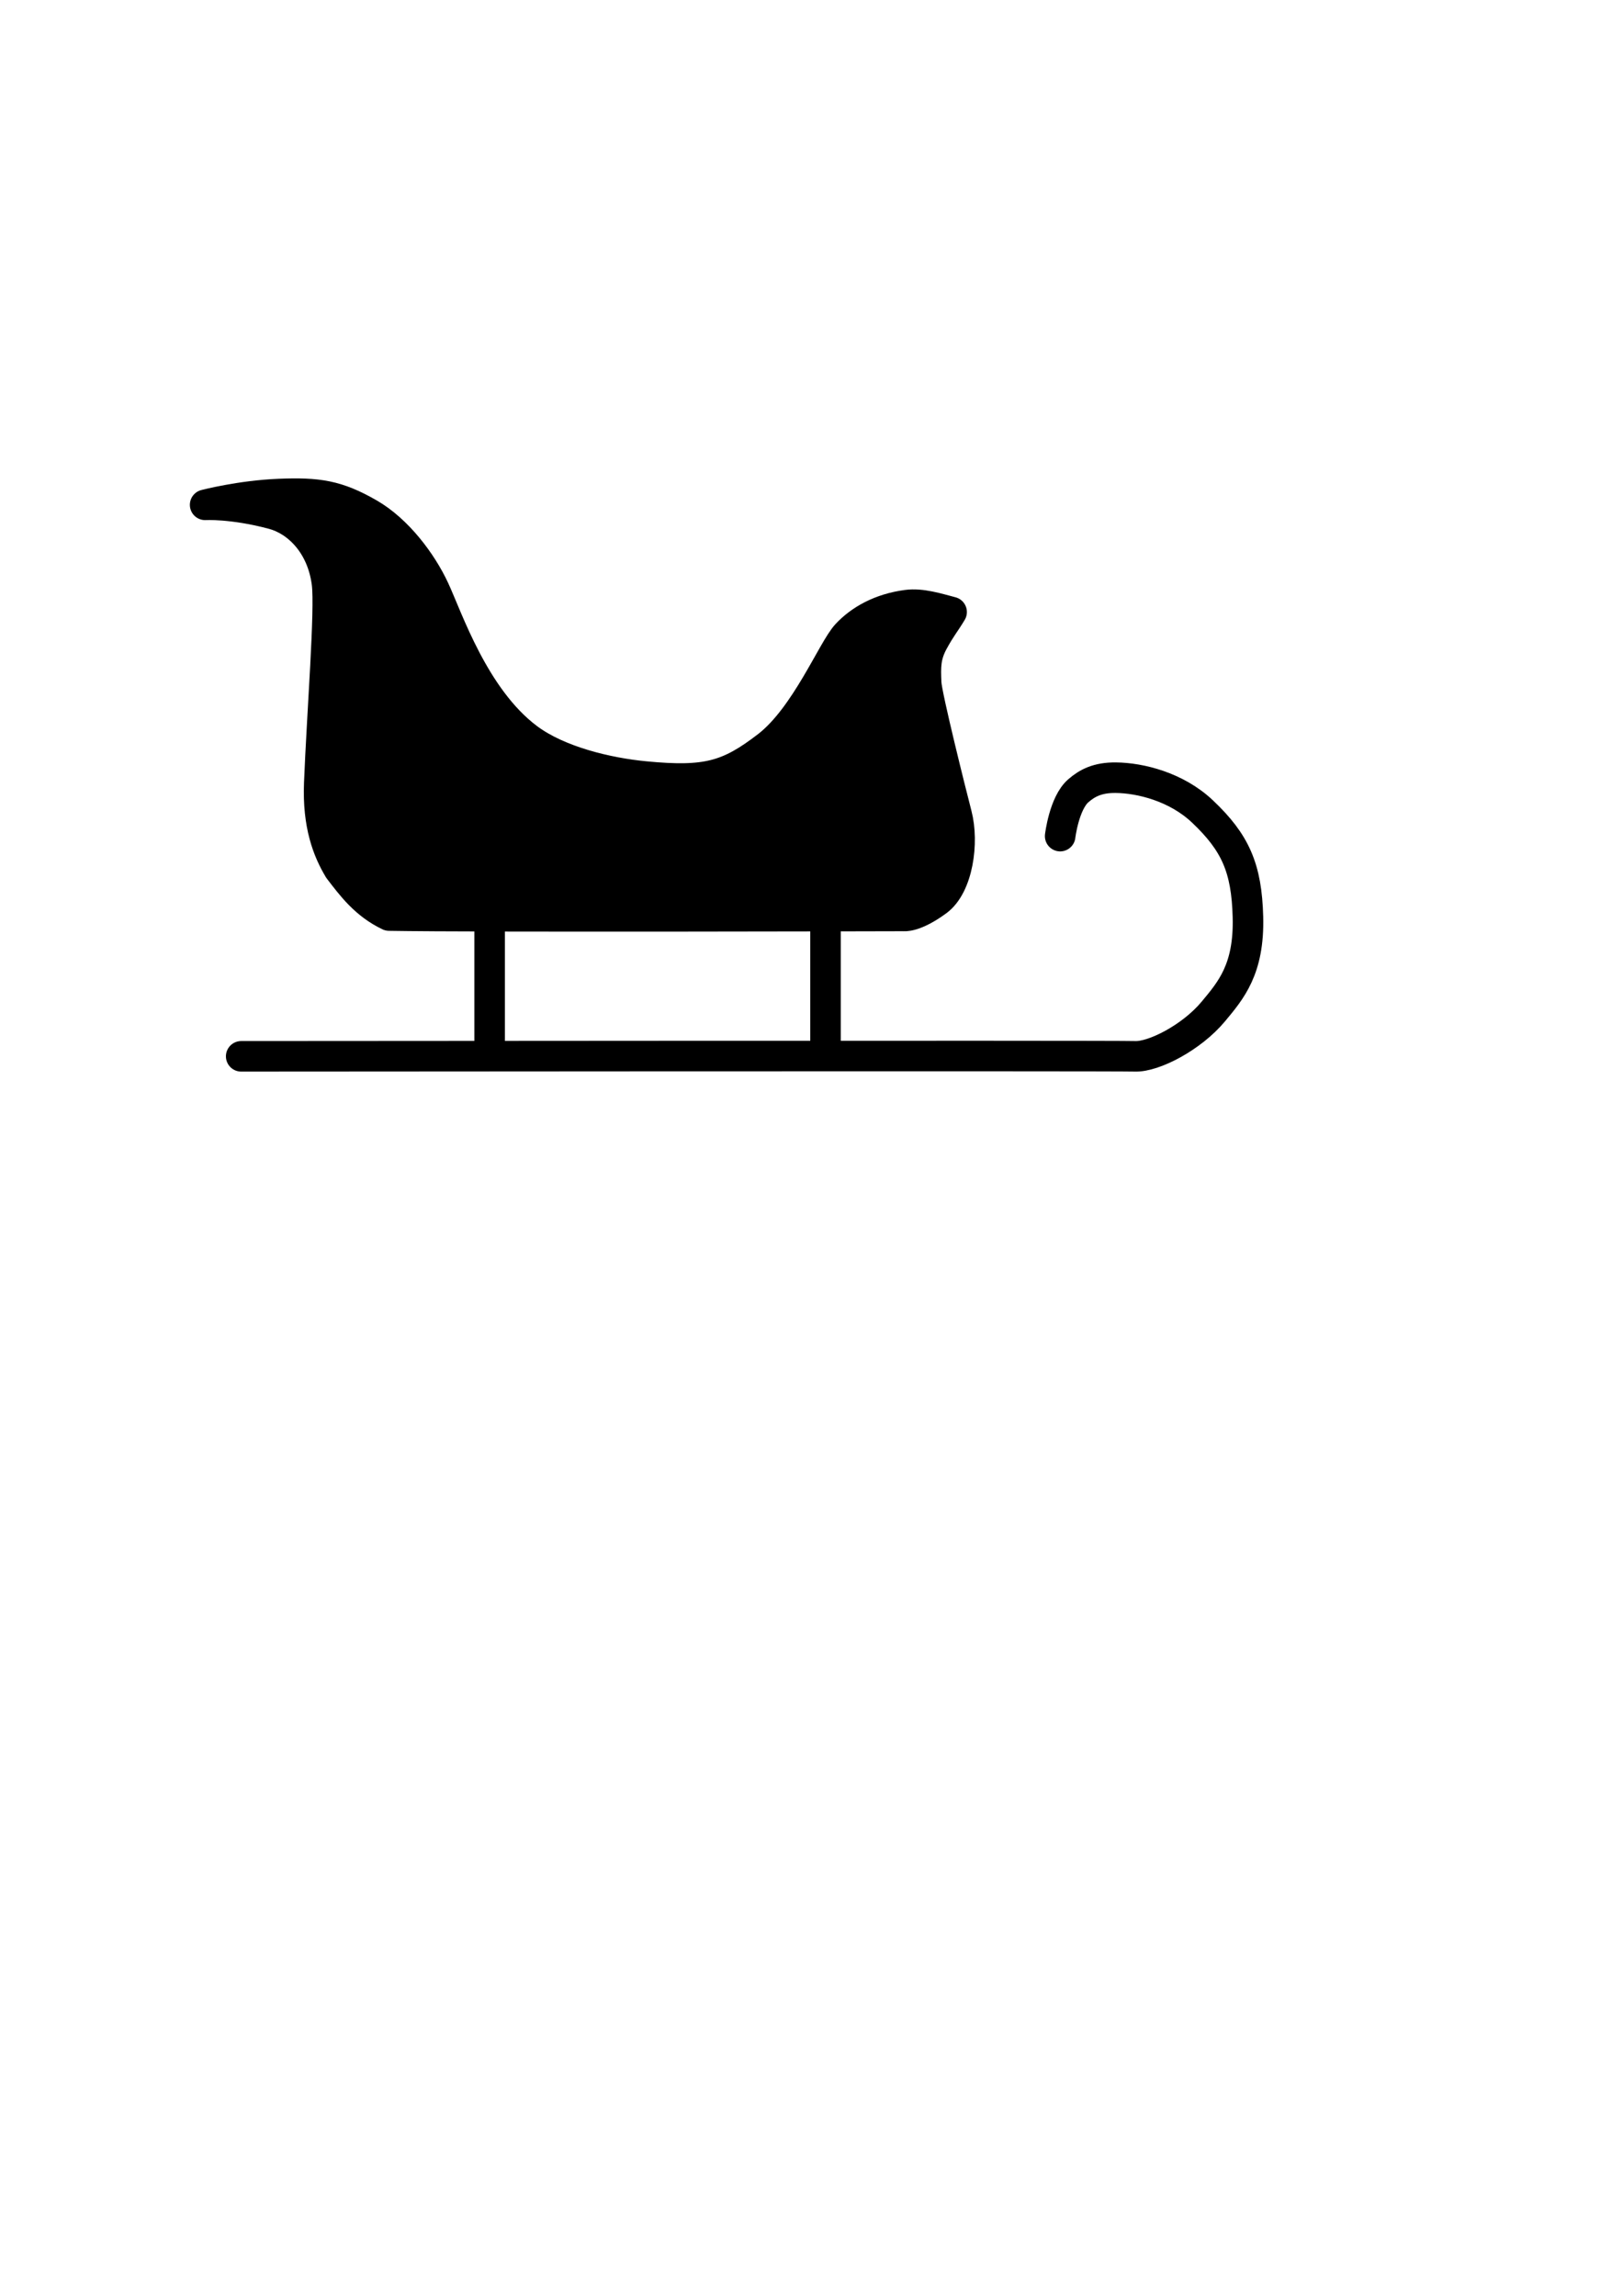 <?xml version="1.0" encoding="UTF-8" standalone="no"?>
<!-- Created with Inkscape (http://www.inkscape.org/) -->

<svg
   xmlns:dc="http://purl.org/dc/elements/1.1/"
   xmlns:cc="http://creativecommons.org/ns#"
   xmlns:rdf="http://www.w3.org/1999/02/22-rdf-syntax-ns#"
   xmlns:svg="http://www.w3.org/2000/svg"
   xmlns="http://www.w3.org/2000/svg"
   xmlns:sodipodi="http://sodipodi.sourceforge.net/DTD/sodipodi-0.dtd"
   xmlns:inkscape="http://www.inkscape.org/namespaces/inkscape"
   width="744.094"
   height="1052.362"
   id="svg2"
   version="1.1"
   inkscape:version="0.48.4 r9939"
   sodipodi:docname="sleigh.svg">
  <defs
     id="defs4" />
  <sodipodi:namedview
     id="base"
     pagecolor="#ffffff"
     bordercolor="#666666"
     borderopacity="1.0"
     inkscape:pageopacity="0.0"
     inkscape:pageshadow="2"
     inkscape:zoom="1.4567308"
     inkscape:cx="340.53538"
     inkscape:cy="647.16854"
     inkscape:document-units="px"
     inkscape:current-layer="layer1"
     showgrid="false"
     inkscape:window-width="1855"
     inkscape:window-height="1056"
     inkscape:window-x="65"
     inkscape:window-y="24"
     inkscape:window-maximized="1"
     showguides="false" />
  <g
     inkscape:label="Layer 1"
     inkscape:groupmode="layer"
     id="layer1">
    <path
       style="fill:#000000;stroke:#000000;stroke-width:14;stroke-linecap:round;stroke-linejoin:round;stroke-miterlimit:4;stroke-opacity:1;stroke-dasharray:none;fill-opacity:1"
       d="m 94.045,231.411 c 0,0 12.537,-0.735 31.113,4.243 11.057,2.963 22.451,13.789 24.749,31.643 1.558,12.107 -2.285,59.951 -3.536,91.747 -0.75,19.08 3.908,30.923 9.016,39.421 5.834,7.601 11.999,15.984 22.981,21.213 38.776,0.702 235.82,0.177 235.82,0.177 0,0 4.962,0.901 15.556,-6.894 9.369,-6.894 12.198,-26.693 8.839,-39.598 -2.474,-9.507 -13.678,-54.246 -13.965,-60.281 -0.354,-7.425 -0.365,-12.38 3.182,-18.915 3.507,-6.462 5.303,-8.309 8.485,-13.612 -6.452,-1.679 -13.789,-4.066 -20.506,-3.182 -12.102,1.592 -21.39,6.806 -27.577,13.435 -6.473,6.935 -18.827,37.742 -36.416,51.265 -17.807,13.69 -27.839,16.567 -56.038,13.877 -17.025,-1.624 -39.654,-6.925 -53.829,-17.589 -24.662,-18.556 -36.681,-55.066 -42.868,-68.324 -5.752,-12.325 -16.786,-27.059 -29.787,-34.56 -14.716,-8.49 -23.6,-9.723 -41.277,-9.016 -17.678,0.707 -33.941,4.95 -33.941,4.95 z"
       id="path3787"
       inkscape:connector-curvature="0"
       sodipodi:nodetypes="cssscccsssscssssssssc" />
    <path
       style="fill:none;stroke:#000000;stroke-width:14;stroke-linecap:round;stroke-linejoin:miter;stroke-miterlimit:4;stroke-opacity:1;stroke-dasharray:none"
       d="m 486.049,383.262 c 0,0 1.788,-15.102 8.309,-20.771 4.066,-3.536 8.839,-6.099 17.236,-6.01 11.159,0.117 27.721,4.144 39.686,15.468 15.072,14.264 20.287,25.899 20.86,48.437 0.607,23.888 -7.801,33.569 -15.91,43.31 -9.862,11.846 -27.289,20.833 -35.886,20.506 -8.658,-0.329 -409.768,0 -409.768,0"
       id="path3799"
       inkscape:connector-curvature="0"
       sodipodi:nodetypes="cssssssc" />
    <path
       style="fill:none;stroke:#000000;stroke-width:14;stroke-linecap:butt;stroke-linejoin:miter;stroke-miterlimit:4;stroke-opacity:1;stroke-dasharray:none"
       d="m 224.475,481.907 0,-59.723"
       id="path3820"
       inkscape:connector-curvature="0" />
    <path
       inkscape:connector-curvature="0"
       id="path3822"
       d="m 378.475,481.907 0,-59.723"
       style="fill:none;stroke:#000000;stroke-width:14;stroke-linecap:butt;stroke-linejoin:miter;stroke-miterlimit:4;stroke-opacity:1;stroke-dasharray:none" />
  </g>
</svg>
